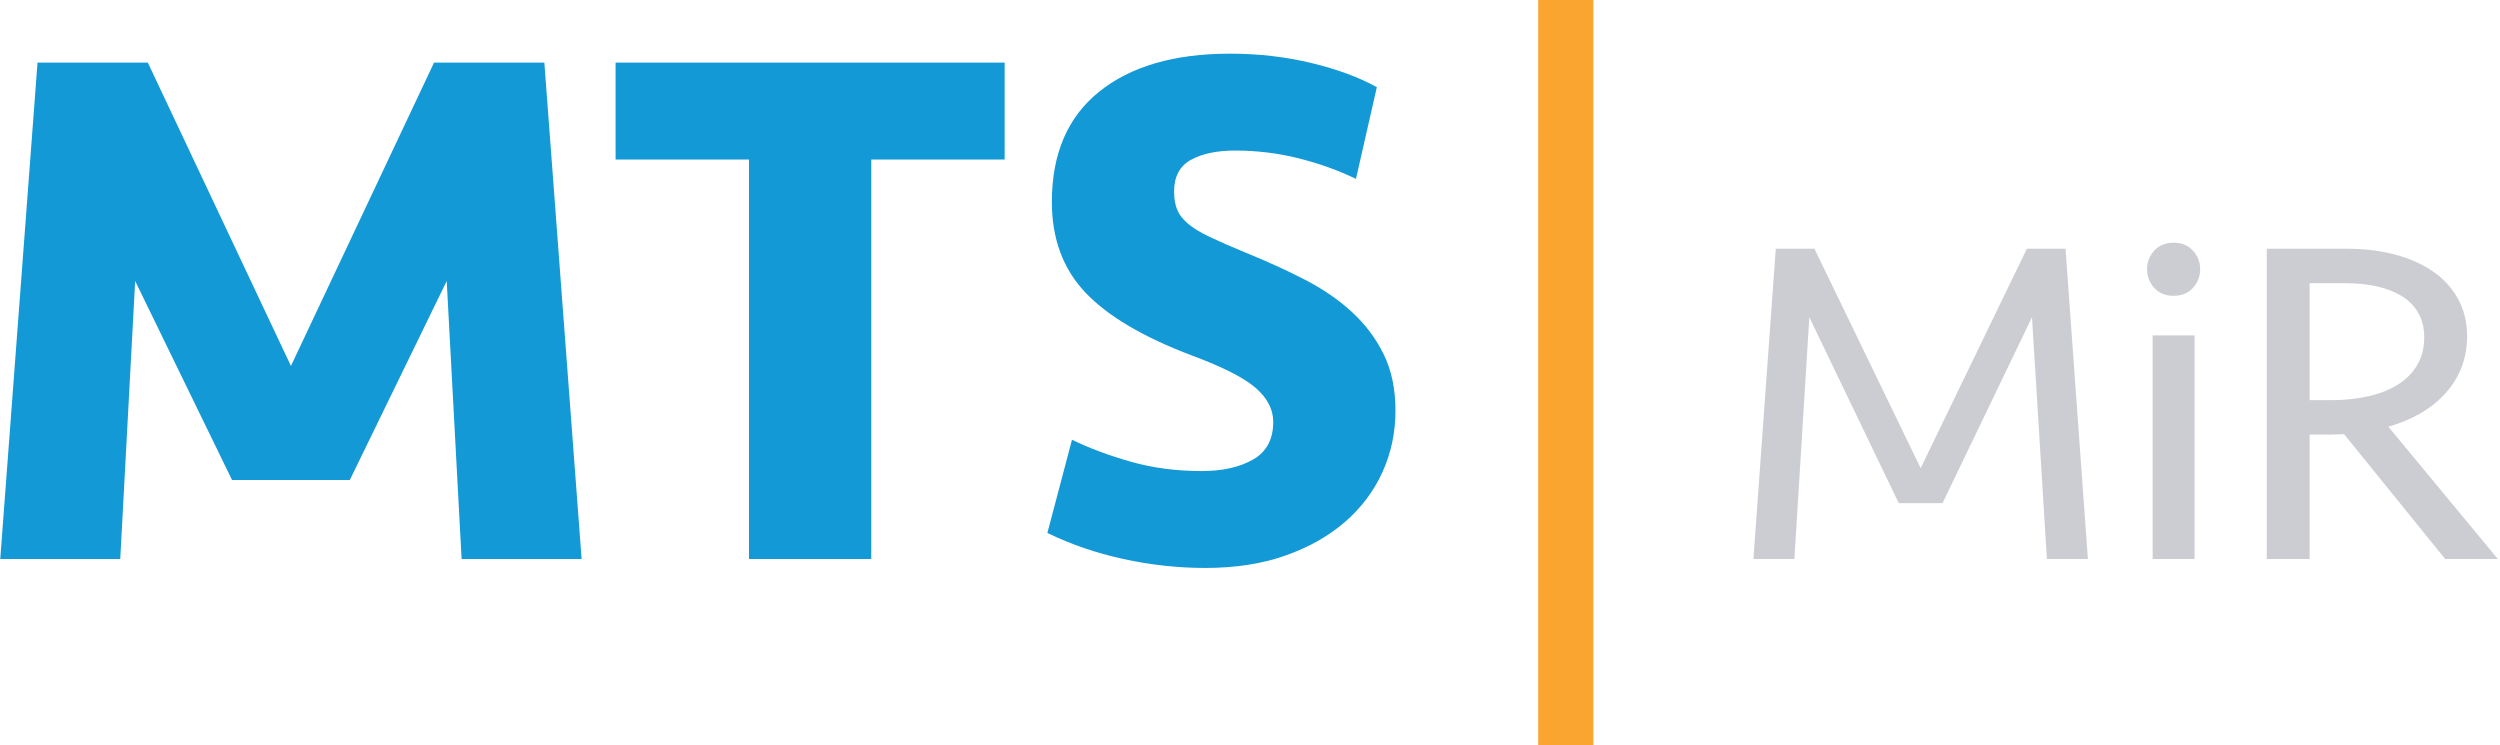 <?xml version="1.0" encoding="UTF-8" standalone="no"?>
<svg width="322px" height="96px" viewBox="0 0 322 96" version="1.1" xmlns="http://www.w3.org/2000/svg" xmlns:xlink="http://www.w3.org/1999/xlink" xmlns:sketch="http://www.bohemiancoding.com/sketch/ns">
    <!-- Generator: Sketch 3.0.1 (7597) - http://www.bohemiancoding.com/sketch -->
    <title>MTS MiR</title>
    <description>Created with Sketch.</description>
    <defs></defs>
    <g id="Page-1" stroke="none" stroke-width="1" fill="none" fill-rule="evenodd" sketch:type="MSPage">
        <g id="A4" sketch:type="MSArtboardGroup" transform="translate(-115, -115)">
            <g id="MiR" sketch:type="MSLayerGroup" transform="translate(313, 115)">
                <path d="M0.12,96 L0.12,0 L7.224,0 L7.224,96 L0.12,96 Z" id="bar" fill="#FAA530" sketch:type="MSShapeGroup"></path>
                <path d="M63.06,32.04 L68.04,32.04 L70.92,72 L65.64,72 L63.72,40.86 L52.2,64.8 L46.56,64.8 L35.04,40.86 L33.12,72 L27.84,72 L30.72,32.04 L35.7,32.04 L49.38,60.3 L63.06,32.04 Z M79.26,72 L79.26,43.2 L84.66,43.2 L84.66,72 L79.26,72 Z M78.54,34.68 C78.54,33.76 78.85,32.96 79.47,32.28 C80.09,31.6 80.92,31.26 81.96,31.26 C83,31.26 83.83,31.6 84.45,32.28 C85.07,32.96 85.38,33.76 85.38,34.68 C85.38,35.6 85.07,36.4 84.45,37.08 C83.83,37.76 83,38.1 81.96,38.1 C80.92,38.1 80.09,37.76 79.47,37.08 C78.85,36.4 78.54,35.6 78.54,34.68 Z M99.48,72 L93.96,72 L93.96,32.04 L104.34,32.04 C106.5,32.04 108.51,32.28 110.37,32.76 C112.23,33.24 113.86,33.95 115.26,34.89 C116.66,35.83 117.76,37.01 118.56,38.43 C119.36,39.85 119.76,41.48 119.76,43.32 C119.76,46.08 118.87,48.48 117.09,50.52 C115.31,52.56 112.82,54.04 109.62,54.96 L123.72,72 L116.94,72 L103.92,55.92 C103.72,55.92 103.42,55.93 103.02,55.95 C102.62,55.97 102.2,55.98 101.76,55.98 L100.47,55.98 L99.48,55.98 L99.48,72 Z M114.24,43.44 C114.24,42.2 113.97,41.13 113.43,40.23 C112.89,39.33 112.16,38.61 111.24,38.07 C110.32,37.53 109.26,37.13 108.06,36.87 C106.86,36.61 105.6,36.48 104.28,36.48 L99.48,36.48 L99.48,51.54 L102.24,51.54 C103.92,51.54 105.49,51.38 106.95,51.06 C108.41,50.74 109.68,50.25 110.76,49.59 C111.84,48.93 112.69,48.09 113.31,47.07 C113.93,46.05 114.24,44.84 114.24,43.44 Z" fill="#CCCCD3" sketch:type="MSShapeGroup"></path>
            </g>
            <path d="M160.056,176.824 L144.888,176.824 L132.408,151.192 L130.488,187 L115.032,187 L119.832,123.064 L134.04,123.064 L152.472,162.136 L170.904,123.064 L185.112,123.064 L189.912,187 L174.456,187 L172.536,151.192 L160.056,176.824 Z M244.4,123.064 L244.4,135.544 L227.216,135.544 L227.216,187 L211.472,187 L211.472,135.544 L194.288,135.544 L194.288,123.064 L244.4,123.064 Z M293.056,175.816 C291.936,178.28 290.32,180.424 288.208,182.248 C286.096,184.072 283.536,185.512 280.528,186.568 C277.52,187.624 274.096,188.152 270.256,188.152 C266.736,188.152 263.216,187.768 259.696,187 C256.176,186.232 252.912,185.112 249.904,183.64 L253.072,171.64 C255.312,172.728 257.84,173.672 260.656,174.472 C263.472,175.272 266.512,175.672 269.776,175.672 C272.464,175.672 274.672,175.176 276.4,174.184 C278.128,173.192 278.992,171.576 278.992,169.336 C278.992,167.736 278.24,166.28 276.736,164.968 C275.232,163.656 272.496,162.264 268.528,160.792 C262.256,158.424 257.68,155.72 254.8,152.68 C251.92,149.64 250.48,145.752 250.48,141.016 C250.48,134.808 252.512,130.072 256.576,126.808 C260.64,123.544 266.256,121.912 273.424,121.912 C277.072,121.912 280.56,122.312 283.888,123.112 C287.216,123.912 290.032,124.952 292.336,126.232 L289.648,138.04 C287.408,136.952 284.96,136.072 282.304,135.4 C279.648,134.728 276.912,134.392 274.096,134.392 C271.728,134.392 269.824,134.792 268.384,135.592 C266.944,136.392 266.224,137.752 266.224,139.672 C266.224,140.568 266.352,141.336 266.608,141.976 C266.864,142.616 267.328,143.224 268,143.8 C268.672,144.376 269.616,144.952 270.832,145.528 C272.048,146.104 273.584,146.776 275.44,147.544 C278.128,148.632 280.656,149.784 283.024,151 C285.392,152.216 287.44,153.624 289.168,155.224 C290.896,156.824 292.256,158.648 293.248,160.696 C294.24,162.744 294.736,165.144 294.736,167.896 C294.736,170.712 294.176,173.352 293.056,175.816 Z" id="MTS" fill="#1399D5" sketch:type="MSShapeGroup"></path>
        </g>
    </g>
</svg>